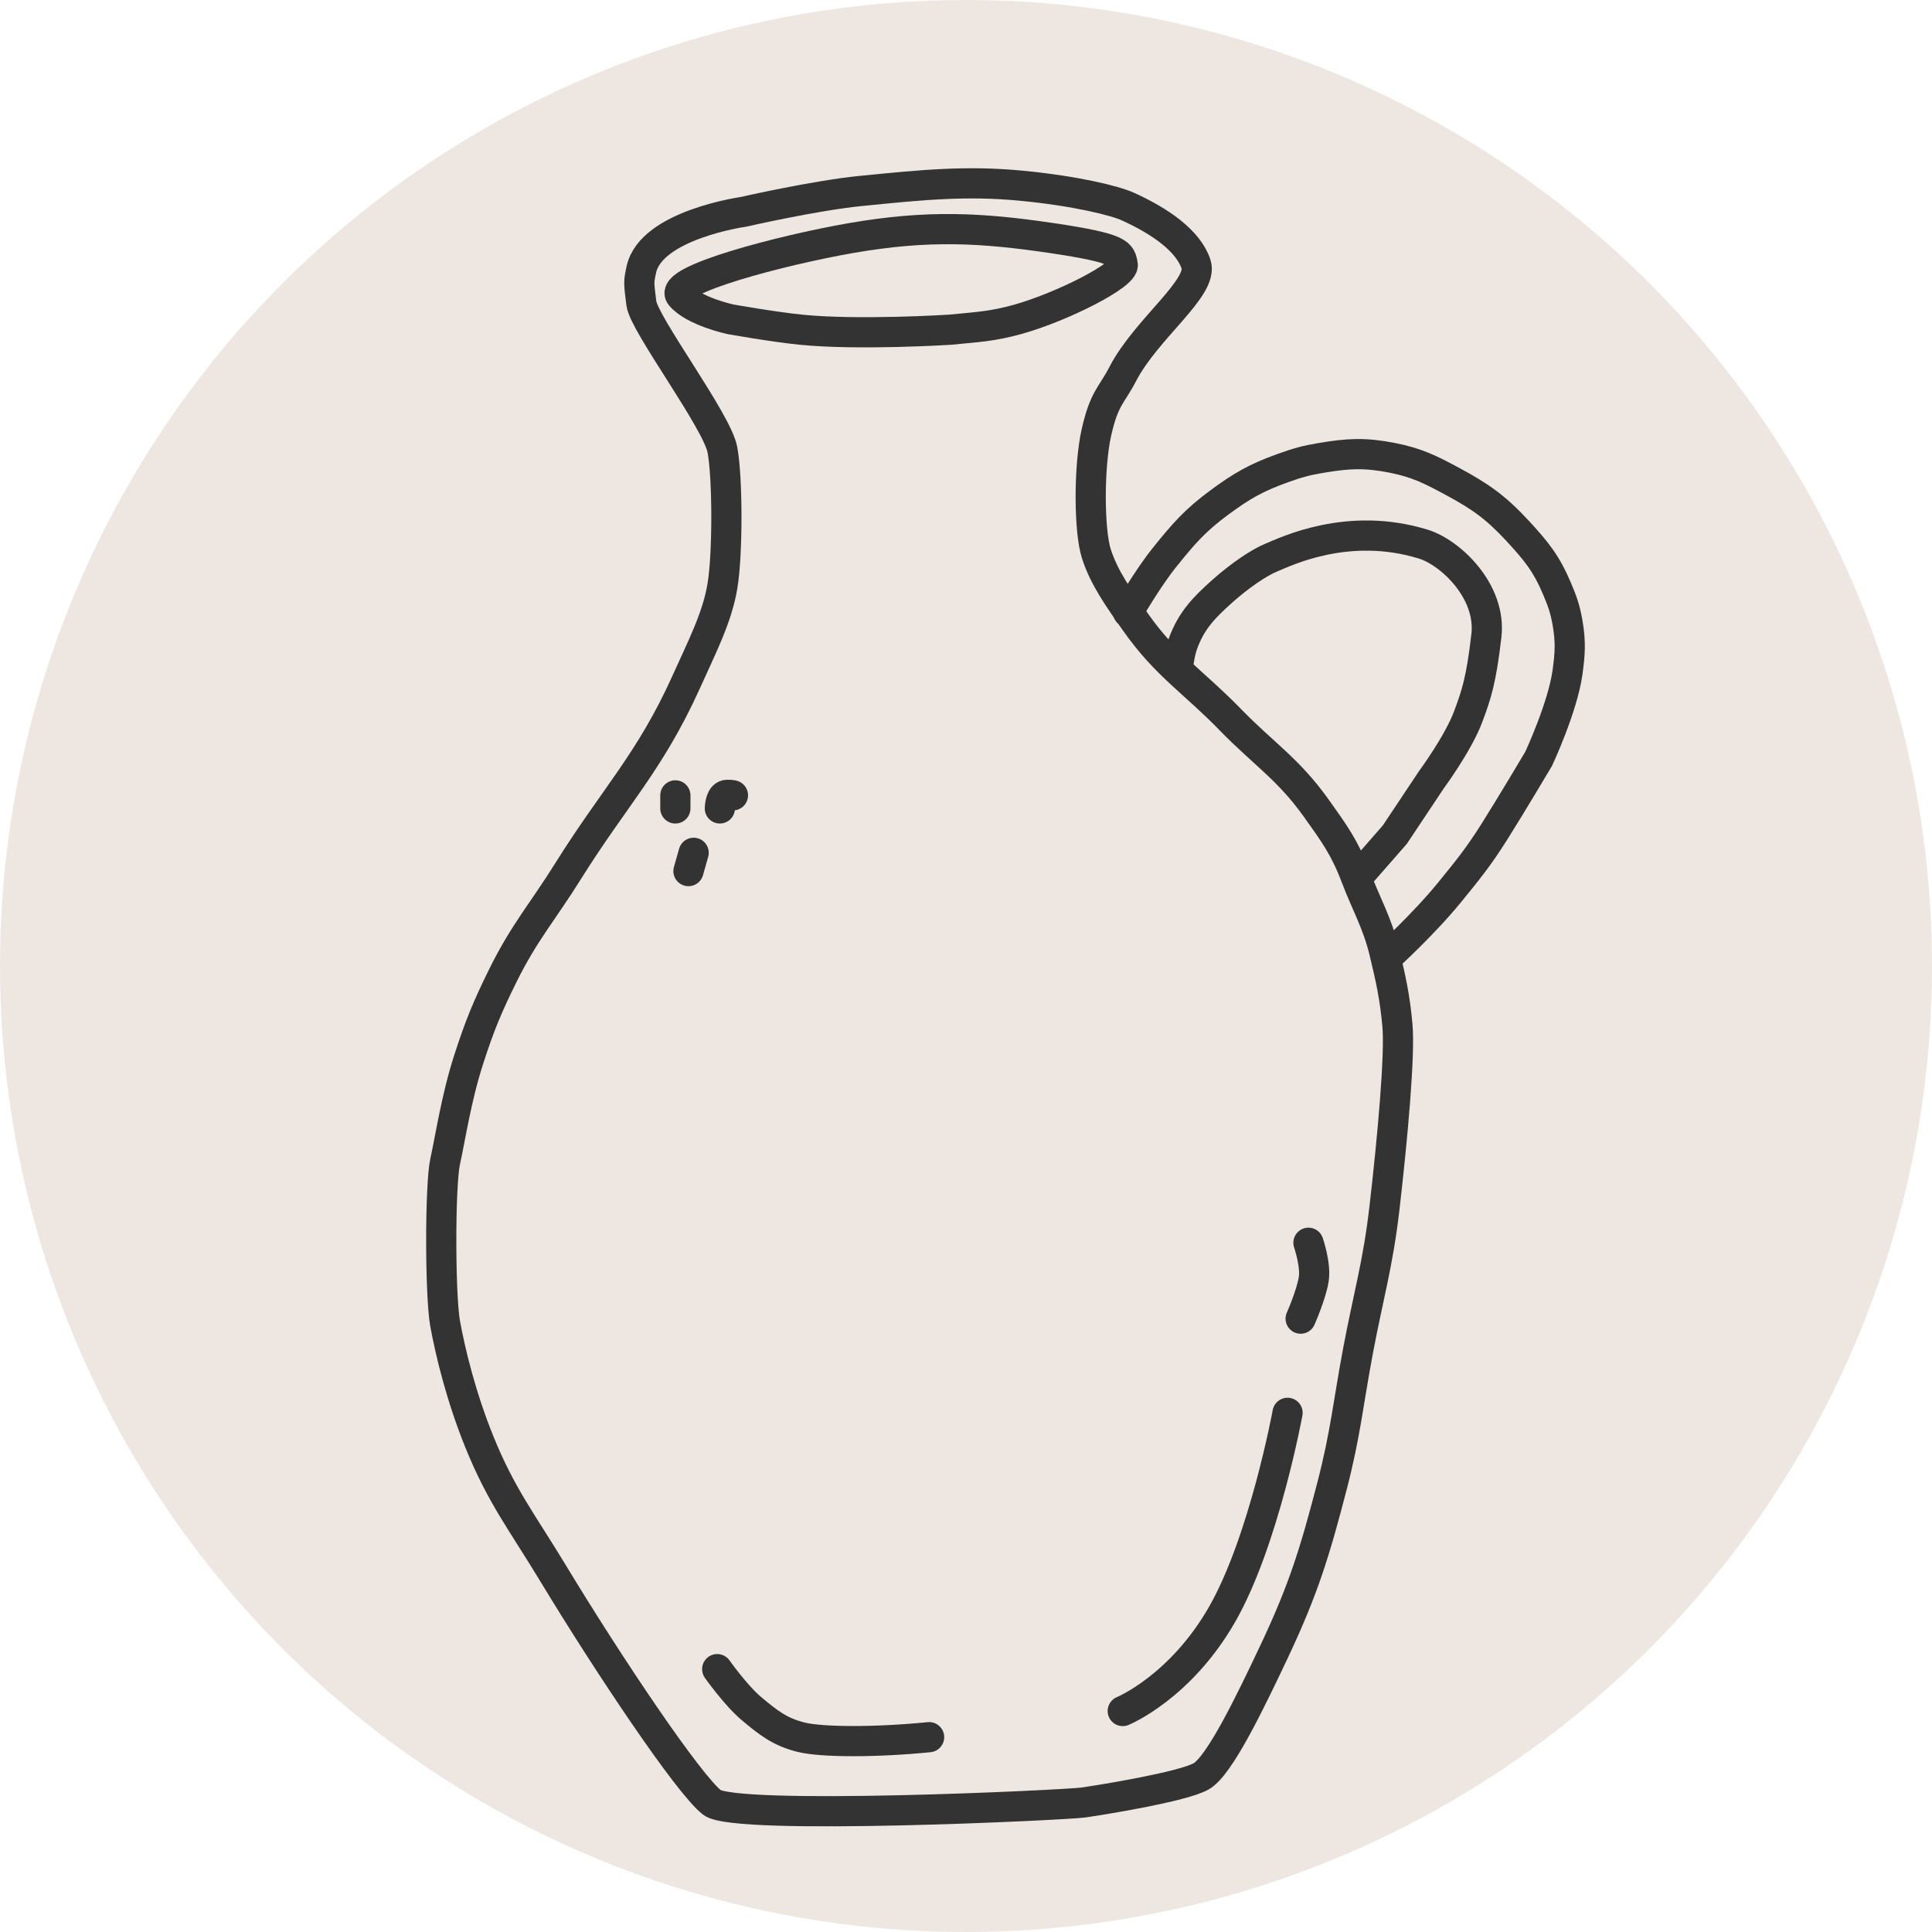<svg xmlns="http://www.w3.org/2000/svg" fill="none" viewBox="0 0 32 32" height="32" width="32">
<g clip-path="url(#clip0_340_7)">
<circle fill="#EEE7E1" r="16" cy="16" cx="16"></circle>
<path stroke-linecap="round" stroke-width="0.5" stroke="#333333" d="M10.623 5.025C10.58 4.679 10.576 4.677 10.623 4.462C10.787 3.722 12.313 3.509 12.313 3.509C12.313 3.509 13.493 3.239 14.263 3.162L14.278 3.161C15.264 3.062 16.001 2.989 16.906 3.075C17.816 3.162 18.466 3.323 18.683 3.422C19.213 3.663 19.68 3.985 19.81 4.375C19.94 4.765 18.99 5.437 18.596 6.195C18.408 6.558 18.293 6.585 18.163 7.149C18.033 7.712 18.033 8.795 18.163 9.185C18.293 9.575 18.519 9.896 18.812 10.31L18.813 10.312C19.317 11.025 19.764 11.289 20.373 11.915C20.932 12.49 21.338 12.735 21.803 13.388C22.098 13.802 22.273 14.04 22.453 14.515C22.631 14.983 22.813 15.284 22.93 15.772C23.036 16.215 23.103 16.508 23.146 16.985C23.189 17.462 23.07 18.807 22.93 20.018C22.822 20.941 22.669 21.445 22.496 22.358C22.33 23.238 22.288 23.744 22.063 24.611C21.779 25.704 21.591 26.32 21.11 27.341C20.708 28.192 20.2 29.248 19.896 29.421C19.593 29.595 18.25 29.811 17.946 29.855C17.643 29.898 12.183 30.158 11.793 29.855C11.403 29.551 10.088 27.592 9.15 26.041C8.648 25.211 8.3 24.774 7.937 23.875C7.639 23.14 7.46 22.401 7.373 21.925C7.287 21.448 7.287 19.628 7.373 19.238C7.46 18.848 7.555 18.193 7.763 17.548C7.943 16.992 8.068 16.686 8.327 16.162C8.68 15.446 8.987 15.105 9.41 14.428C10.171 13.21 10.768 12.618 11.36 11.308C11.635 10.698 11.88 10.225 11.966 9.705C12.053 9.185 12.053 7.928 11.966 7.452C11.88 6.975 10.667 5.372 10.623 5.025Z"></path>
<path stroke-linecap="round" stroke-width="0.5" stroke="#333333" d="M12.14 13.173C12.14 13.173 12.056 13.153 12.01 13.173C11.926 13.209 11.923 13.39 11.923 13.39"></path>
<path stroke-linecap="round" stroke-width="0.5" stroke="#333333" d="M21.672 20.584C21.672 20.584 21.799 20.955 21.759 21.191C21.716 21.451 21.543 21.841 21.543 21.841M21.326 23.401C21.326 23.401 20.936 25.524 20.243 26.737C19.549 27.95 18.596 28.34 18.596 28.34"></path>
<path stroke-linecap="round" stroke-width="0.5" stroke="#333333" d="M11.879 27.646C11.879 27.646 12.186 28.08 12.443 28.297C12.727 28.536 12.919 28.686 13.266 28.773C13.613 28.86 14.523 28.86 15.389 28.773"></path>
<path stroke-linecap="round" stroke-width="0.5" stroke="#333333" d="M11.489 14.125L11.403 14.428"></path>
<path stroke-linecap="round" stroke-width="0.5" stroke="#333333" d="M11.186 13.174V13.39"></path>
<path stroke-linecap="round" stroke-width="0.5" stroke="#333333" d="M14.09 3.944C12.946 4.144 11.057 4.638 11.273 4.898C11.49 5.158 12.097 5.288 12.097 5.288C12.097 5.288 12.807 5.415 13.267 5.461C14.226 5.557 15.736 5.461 15.736 5.461C16.179 5.417 16.434 5.408 16.863 5.288C17.599 5.081 18.64 4.551 18.596 4.378C18.553 4.204 18.596 4.118 17.426 3.944C16.256 3.771 15.373 3.721 14.09 3.944Z"></path>
<path stroke-linecap="round" stroke-width="0.5" stroke="#333333" d="M18.683 10.14C18.683 10.14 19.021 9.562 19.29 9.23C19.605 8.838 19.795 8.618 20.2 8.32C20.571 8.046 20.805 7.913 21.239 7.756C21.487 7.667 21.63 7.626 21.889 7.583C22.34 7.508 22.611 7.495 23.059 7.583C23.469 7.664 23.688 7.775 24.056 7.973C24.524 8.225 24.779 8.406 25.139 8.796C25.445 9.127 25.614 9.335 25.789 9.75C25.879 9.962 25.923 10.086 25.963 10.313C26.018 10.63 26.006 10.818 25.963 11.136C25.883 11.715 25.486 12.566 25.486 12.566C25.486 12.566 25.044 13.312 24.749 13.78C24.491 14.189 24.318 14.401 24.013 14.776C23.574 15.315 22.973 15.859 22.973 15.859"></path>
<path stroke-linecap="round" stroke-width="0.5" stroke="#333333" d="M19.506 11.094C19.506 11.094 19.528 10.839 19.593 10.661C19.733 10.278 19.939 10.066 20.243 9.794C20.523 9.544 20.849 9.318 21.066 9.231C21.283 9.144 22.323 8.624 23.579 9.014C24.025 9.153 24.706 9.794 24.619 10.531C24.533 11.268 24.456 11.501 24.316 11.874C24.151 12.315 23.709 12.914 23.709 12.914L23.103 13.824L22.496 14.518"></path>
</g>
<defs>
<clipPath id="clip0_340_7">
<rect fill="white" height="32" width="32"></rect>
</clipPath>
</defs>
</svg>
